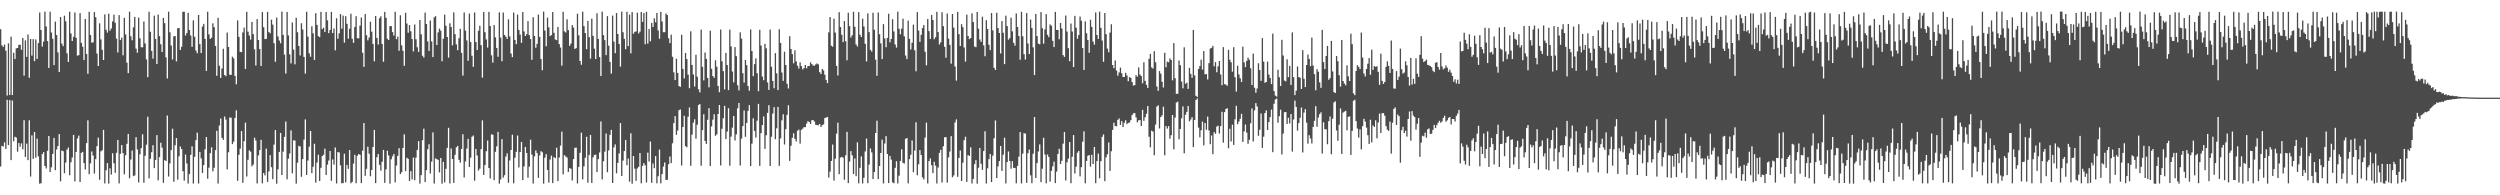 <?xml version="1.0" encoding="UTF-8"?>
<svg xmlns="http://www.w3.org/2000/svg" width="1920" height="150">
  <path d="M0 22.447h1v105.469H0zM1 34.839h1v77.179H1zM2 35.985h1v76.528H2zM3 34.200h1v75.126H3zM4 38.975h1v75.404H4zM5 73.366h1v3.259H5zM6 33.271h1v78.129H6zM7 72.923h1v3.936H7zM8 28.115h1v94.849H8zM9 73.032h1v4.169H9zM10 40.484h1v68.080H10zM11 45.367h1v59.713H11zM12 37.135h1v68.549H12zM13 36.845h1v79.653H13zM14 34.442h1v75.455H14zM15 34.371h1v78.345H15zM16 38.255h1v71.858H16zM17 29.172h1v85.467H17zM18 58.102h1v34.193H18zM19 31.046h1v89.410H19zM20 43.683h1v66.623H20zM21 26.521h1v96.440H21zM22 59.721h1v32.689H22zM23 29.947h1v105.640H23zM24 42.725h1v61.221H24zM25 30.051h1v91.954H25zM26 46.996h1v54.449H26zM27 30.291h1v90.793H27zM28 45.252h1v61.186H28zM29 33.101h1v86.972H29zM30 9.637h1v131.399H30zM31 23.043h1v117.645H31zM32 35.743h1v82.602H32zM33 31.953h1v84.897H33zM34 8.946h1v118.549H34zM35 20.327h1v109.038H35zM36 31.589h1v84.241H36zM37 52.168h1v52.262H37zM38 8.999h1v123.134H38zM39 24.975h1v103.544H39zM40 29.819h1v88.402H40zM41 50.010h1v55.872H41zM42 16.590h1v114.124H42zM43 26.934h1v87.869H43zM44 40.233h1v71.901H44zM45 55.272h1v47.674H45zM46 13.106h1v126.134H46zM47 33.498h1v82.105H47zM48 35.442h1v80.685H48zM49 12.008h1v121.006H49zM50 16.327h1v108.482H50zM51 40.954h1v73.957H51zM52 47.551h1v65.758H52zM53 9.022h1v125.607H53zM54 25.709h1v98.912H54zM55 31.468h1v89.537H55zM56 28.279h1v75.329H56zM57 9.597h1v129.709H57zM58 29.024h1v87.671H58zM59 42.769h1v63.583H59zM60 42.326h1v61.806H60zM61 10.105h1v129.671H61zM62 32.859h1v84.521H62zM63 35.846h1v80.804H63zM64 46.113h1v79.121H64zM65 14.598h1v115.534H65zM66 41.424h1v68.527H66zM67 56.704h1v35.735H67zM68 9.082h1v124.720H68zM69 26.835h1v98.657H69zM70 32.653h1v83.664H70zM71 32.540h1v86.916H71zM72 9.256h1v124.007H72zM73 13.192h1v109.006H73zM74 41.130h1v71.101H74zM75 50.687h1v55.017H75zM76 17.899h1v120.152H76zM77 30.249h1v86.024H77zM78 38.238h1v77.121H78zM79 46.076h1v53.656H79zM80 11.045h1v129.863H80zM81 22.835h1v107.920H81zM82 25.053h1v100.207H82zM83 10.569h1v130.412H83zM84 23.548h1v105.713H84zM85 21.858h1v112.232H85zM86 16.430h1v101.301H86zM87 11.236h1v114.144H87zM88 17.444h1v115.334H88zM89 29.681h1v87.671H89zM90 40.290h1v67.207H90zM91 11.612h1v129.232H91zM92 30.750h1v87.326H92zM93 28.907h1v82.497H93zM94 42.518h1v75.111H94zM95 13.688h1v120.180H95zM96 26.422h1v92.805H96zM97 48.107h1v62.337H97zM98 56.157h1v46.709H98zM99 8.942h1v127.961H99zM100 27.852h1v94.663H100zM101 30.933h1v84.675H101zM102 20.929h1v114.352H102zM103 12.960h1v121.780H103zM104 37.348h1v67.957H104zM105 40.524h1v74.290H105zM106 13.539h1v126.611H106zM107 29.397h1v89.090H107zM108 36.301h1v77.474H108zM109 36.338h1v66.785H109zM110 16.484h1v123.868H110zM111 33.366h1v86.244H111zM112 45.601h1v65.486H112zM113 59.246h1v30.387H113zM114 9.007h1v127.966H114zM115 24.349h1v97.554H115zM116 39.085h1v77.795H116zM117 45.060h1v66.464H117zM118 12.034h1v117.113H118zM119 29.902h1v92.909H119zM120 49.221h1v54.583H120zM121 11.166h1v127.325H121zM122 27.745h1v92.925H122zM123 33.992h1v75.624H123zM124 39.994h1v73.420H124zM125 13.726h1v126.647H125zM126 17.766h1v105.244H126zM127 44.069h1v79.553H127zM128 60.270h1v28.452H128zM129 8.960h1v126.614H129zM130 24.788h1v100.684H130zM131 34.995h1v80.253H131zM132 45.681h1v53.122H132zM133 27.889h1v111.723H133zM134 27.712h1v83.928H134zM135 47.130h1v58.923H135zM136 21.704h1v116.290H136zM137 21.448h1v98.637H137zM138 38.328h1v74.175H138zM139 35.912h1v78.567H139zM140 9.034h1v122.429H140zM141 9.042h1v129.675H141zM142 27.260h1v91.407H142zM143 25.295h1v100.227H143zM144 9.825h1v131.138H144zM145 23.021h1v110.731H145zM146 27.278h1v91.681H146zM147 35.937h1v76.444H147zM148 15.641h1v125.288H148zM149 28.203h1v92.257H149zM150 38.817h1v68.812H150zM151 40.875h1v61.019H151zM152 11.537h1v129.395H152zM153 33.891h1v82.812H153zM154 40.772h1v80.808H154zM155 20.394h1v112.435H155zM156 18.311h1v108.437H156zM157 29.910h1v84.751H157zM158 54.456h1v50.758H158zM159 8.998h1v128.279H159zM160 26.424h1v102.342H160zM161 29.897h1v87.693H161zM162 28.989h1v84.163H162zM163 17.906h1v113.746H163zM164 20.871h1v107.931H164zM165 35.254h1v80.028H165zM166 58.236h1v42.230H166zM167 13.686h1v127.248H167zM168 50.524h1v45.908H168zM169 59.853h1v31.187H169zM170 52.648h1v53.236H170zM171 37.450h1v69.973H171zM172 57.667h1v31.824H172zM173 58.519h1v33.290H173zM174 24.982h1v105.135H174zM175 36.113h1v80.839H175zM176 57.451h1v32.823H176zM177 57.515h1v32.895H177zM178 43.511h1v67.191H178zM179 44.851h1v63.952H179zM180 58.279h1v32.318H180zM181 64.724h1v19.994H181zM182 15.690h1v123.156H182zM183 28.306h1v90.593H183zM184 39.761h1v74.348H184zM185 40.084h1v60.596H185zM186 24.936h1v115.455H186zM187 21.184h1v87.256H187zM188 52.959h1v41.245H188zM189 9.042h1v126.497H189zM190 24.346h1v98.360H190zM191 27.306h1v88.218H191zM192 30.421h1v86.059H192zM193 16.795h1v110.889H193zM194 26.210h1v100.151H194zM195 37.900h1v67.879H195zM196 50.344h1v57.607H196zM197 14.636h1v126.271H197zM198 30.796h1v88.546H198zM199 37.676h1v77.608H199zM200 50.693h1v56.727H200zM201 9.183h1v131.618H201zM202 20.849h1v112.021H202zM203 30.022h1v104.662H203zM204 29.835h1v84.361H204zM205 9.131h1v130.520H205zM206 24.612h1v107.051H206zM207 25.613h1v93.546H207zM208 15.122h1v113.285H208zM209 18.936h1v118.709H209zM210 33.225h1v77.846H210zM211 47.408h1v52.494H211zM212 13.449h1v127.604H212zM213 27.998h1v102.108H213zM214 31.141h1v85.547H214zM215 33.215h1v68.874H215zM216 8.905h1v125.525H216zM217 26.799h1v89.625H217zM218 41.931h1v63.179H218zM219 56.448h1v36.901H219zM220 9.149h1v128.599H220zM221 27.254h1v94.551H221zM222 41.737h1v76.182H222zM223 48.687h1v51.455H223zM224 17.239h1v115.889H224zM225 38.113h1v69.677H225zM226 49.426h1v58.522H226zM227 13.633h1v127.400H227zM228 24.792h1v100.169H228zM229 35.341h1v76.635H229zM230 42.604h1v69.920H230zM231 17.893h1v117.876H231zM232 22.699h1v99.526H232zM233 43.680h1v63.556H233zM234 56.515h1v35.167H234zM235 9.012h1v125.344H235zM236 28.141h1v95.140H236zM237 40.966h1v71.655H237zM238 43.571h1v57.028H238zM239 20.155h1v112.845H239zM240 25.585h1v102.498H240zM241 46.005h1v64.386H241zM242 10.119h1v130.129H242zM243 19.165h1v105.650H243zM244 27.868h1v90.974H244zM245 28.486h1v110.542H245zM246 9.112h1v119.760H246zM247 22.324h1v97.548H247zM248 21.265h1v97.619H248zM249 24.540h1v89.616H249zM250 9.221h1v125.118H250zM251 15.616h1v110.841H251zM252 25.430h1v97.844H252zM253 22.965h1v93.025H253zM254 9.092h1v129.750H254zM255 25.399h1v97.082H255zM256 21.875h1v104.524H256zM257 38.635h1v74.639H257zM258 14.025h1v126.868H258zM259 29.673h1v87.104H259zM260 25.592h1v91.487H260zM261 10.786h1v116.131H261zM262 22.008h1v118.753H262zM263 12.001h1v128.636H263zM264 32.726h1v85.363H264zM265 12.461h1v127.628H265zM266 18.291h1v108.435H266zM267 29.723h1v99.936H267zM268 22.066h1v93.179H268zM269 10.566h1v130.166H269zM270 29.800h1v109.885H270zM271 32.923h1v92.714H271zM272 20.666h1v98.236H272zM273 12.453h1v128.306H273zM274 29.378h1v90.268H274zM275 29.451h1v88.843H275zM276 19.642h1v99.254H276zM277 13.485h1v127.158H277zM278 40.491h1v75.212H278zM279 51.290h1v43.231H279zM280 10.822h1v124.181H280zM281 27.015h1v102.682H281zM282 30.950h1v81.747H282zM283 28.850h1v89.231H283zM284 16.701h1v118.692H284zM285 24.316h1v106.235H285zM286 33.742h1v79.135H286zM287 47.033h1v52.759H287zM288 12.282h1v128.339H288zM289 29.120h1v91.602H289zM290 34.179h1v84.143H290zM291 14.001h1v112.615H291zM292 12.525h1v118.522H292zM293 33.798h1v90.484H293zM294 47.410h1v67.723H294zM295 9.135h1v131.320H295zM296 13.673h1v116.441H296zM297 29.752h1v86.061H297zM298 30.787h1v88.591H298zM299 20.020h1v120.962H299zM300 20.053h1v102.283H300zM301 24.670h1v95.363H301zM302 27.345h1v90.922H302zM303 9.034h1v131.026H303zM304 30.092h1v97.044H304zM305 28.171h1v91.523H305zM306 38.947h1v74.881H306zM307 11.701h1v121.988H307zM308 34.882h1v97.354H308zM309 39.026h1v74.584H309zM310 50.538h1v52.635H310zM311 9.767h1v121.649H311zM312 18.068h1v103.119H312zM313 25.138h1v96.871H313zM314 19.245h1v119.780H314zM315 24.040h1v107.437H315zM316 29.979h1v107.812H316zM317 39.461h1v81.581H317zM318 18.774h1v119.605H318zM319 30.173h1v90.874H319zM320 36.323h1v78.805H320zM321 39.838h1v68.538H321zM322 15.384h1v125.606H322zM323 26.392h1v108.125H323zM324 42.788h1v64.895H324zM325 44.163h1v54.635H325zM326 9.693h1v130.111H326zM327 18.472h1v112.196H327zM328 31.792h1v82.822H328zM329 39.102h1v71.687H329zM330 15.749h1v117.495H330zM331 31.786h1v92.374H331zM332 43.829h1v57.859H332zM333 13.325h1v127.616H333zM334 12.386h1v109.318H334zM335 34.540h1v87.684H335zM336 24.857h1v97.918H336zM337 21.980h1v110.486H337zM338 23.576h1v97.771H338zM339 47.045h1v93.994H339zM340 29.761h1v94.534H340zM341 11.222h1v128.840H341zM342 19.806h1v109.842H342zM343 28.438h1v85.114H343zM344 44.230h1v53.901H344zM345 17.875h1v123.012H345zM346 20.736h1v93.323H346zM347 34.824h1v87.275H347zM348 9.495h1v130.937H348zM349 26.289h1v92.609H349zM350 34.105h1v79.023H350zM351 38.577h1v73.502H351zM352 29.377h1v93.348H352zM353 22.129h1v102.830H353zM354 40.589h1v73.767H354zM355 58.081h1v44.979H355zM356 9.574h1v126.698H356zM357 23.519h1v100.486H357zM358 31.022h1v83.080H358zM359 46.696h1v59.965H359zM360 10.439h1v117.838H360zM361 32.320h1v88.788H361zM362 42.800h1v62.215H362zM363 51.310h1v52.788H363zM364 9.576h1v129.155H364zM365 32.294h1v82.076H365zM366 38.399h1v81.044H366zM367 23.584h1v107.463H367zM368 19.785h1v109.688H368zM369 34.661h1v79.918H369zM370 59.589h1v32.895H370zM371 9.160h1v125.214H371zM372 24.708h1v102.063H372zM373 30.324h1v85.780H373zM374 36.520h1v71.415H374zM375 9.103h1v119.992H375zM376 19.967h1v117.098H376zM377 42.504h1v60.679H377zM378 48.080h1v55.400H378zM379 19.238h1v119.098H379zM380 28.697h1v87.868H380zM381 36.790h1v75.644H381zM382 43.627h1v57.623H382zM383 9.505h1v131.568H383zM384 28.884h1v108.947H384zM385 47.054h1v59.789H385zM386 9.638h1v126.796H386zM387 26.810h1v107.765H387zM388 28.174h1v92.042H388zM389 29.840h1v87.897H389zM390 14.772h1v125.573H390zM391 27.968h1v95.259H391zM392 41.090h1v74.130H392zM393 43.872h1v59.590H393zM394 9.619h1v131.173H394zM395 30.681h1v90.446H395zM396 33.931h1v82.652H396zM397 11.161h1v92.949H397zM398 23.001h1v105.592H398zM399 26.556h1v90.184H399zM400 32.929h1v76.121H400zM401 9.276h1v129.007H401zM402 24.172h1v103.620H402zM403 27.633h1v85.215H403zM404 26.241h1v91.268H404zM405 16.208h1v120.294H405zM406 26.974h1v100.980H406zM407 30.019h1v77.236H407zM408 45.922h1v72.828H408zM409 13.244h1v127.698H409zM410 27.649h1v92.447H410zM411 36.680h1v78.846H411zM412 33.683h1v83.884H412zM413 11.234h1v125.354H413zM414 28.319h1v91.010H414zM415 45.302h1v70.746H415zM416 53.909h1v63.046H416zM417 8.922h1v132.077H417zM418 23.451h1v97.641H418zM419 35.556h1v82.802H419zM420 13.495h1v117.023H420zM421 20.966h1v119.277H421zM422 27.774h1v94.765H422zM423 26.944h1v92.600H423zM424 9.250h1v131.419H424zM425 25.199h1v95.498H425zM426 30.293h1v91.185H426zM427 30.807h1v82.669H427zM428 20.704h1v118.422H428zM429 33.839h1v87.169H429zM430 36.486h1v75.317H430zM431 50.422h1v50.688H431zM432 9.005h1v124.882H432zM433 24.078h1v95.126H433zM434 24.926h1v95.235H434zM435 14.803h1v106.181H435zM436 23.161h1v108.899H436zM437 35.225h1v93.904H437zM438 33.471h1v96.093H438zM439 19.228h1v119.377H439zM440 21.184h1v100.982H440zM441 37.564h1v75.977H441zM442 36.971h1v76.407H442zM443 10.522h1v130.367H443zM444 27.140h1v101.030H444zM445 46.844h1v70.519H445zM446 49.714h1v52.150H446zM447 8.974h1v128.783H447zM448 20.083h1v107.697H448zM449 25.389h1v95.729H449zM450 37.772h1v67.301H450zM451 16.095h1v124.217H451zM452 28.502h1v90.509H452zM453 44.994h1v58.643H453zM454 14.286h1v126.225H454zM455 27.544h1v93.267H455zM456 37.402h1v81.513H456zM457 45.300h1v73.470H457zM458 10.170h1v122.048H458zM459 29.902h1v92.287H459zM460 43.833h1v73.252H460zM461 58.314h1v34.992H461zM462 8.944h1v128.846H462zM463 26.984h1v96.853H463zM464 30.815h1v85.607H464zM465 42.323h1v60.223H465zM466 12.404h1v119.828H466zM467 35.050h1v80.512H467zM468 47.538h1v55.968H468zM469 56.527h1v43.194H469zM470 11.991h1v128.561H470zM471 31.961h1v81.233H471zM472 40.853h1v70.063H472zM473 10.024h1v123.047H473zM474 26.112h1v99.011H474zM475 33.763h1v84.112H475zM476 51.135h1v43.360H476zM477 8.971h1v126.209H477zM478 24.776h1v98.576H478zM479 29.841h1v86.114H479zM480 37.808h1v69.778H480zM481 9.050h1v117.833H481zM482 35.435h1v86.334H482zM483 11.200h1v128.337H483zM484 40.977h1v61.346H484zM485 9.264h1v131.834H485zM486 25.922h1v93.883H486zM487 24.543h1v105.005H487zM488 24.112h1v114.808H488zM489 9.803h1v119.551H489zM490 25.689h1v102.431H490zM491 24.300h1v93.180H491zM492 9.222h1v131.583H492zM493 16.812h1v110.567H493zM494 10.024h1v115.294H494zM495 33.962h1v93.031H495zM496 9.063h1v131.120H496zM497 33.482h1v83.718H497zM498 22.222h1v101.864H498zM499 31.688h1v77.001H499zM500 17.637h1v122.747H500zM501 20.677h1v104.868H501zM502 14.042h1v115.138H502zM503 17.113h1v102.730H503zM504 9.925h1v130.894H504zM505 23.384h1v111.983H505zM506 29.764h1v85.126H506zM507 9.120h1v131.677H507zM508 16.486h1v117.184H508zM509 24.741h1v103.137H509zM510 24.716h1v100.053H510zM511 10.398h1v127.846H511zM512 11.583h1v126.478H512zM513 29.313h1v96.824H513zM514 33.151h1v87.049H514zM515 26.621h1v98.648H515zM516 43.562h1v66.471H516zM517 55.552h1v38.995H517zM518 61.496h1v27.679H518zM519 45.127h1v58.393H519zM520 56.011h1v44.237H520zM521 66.120h1v18.555H521zM522 66.712h1v17.363H522zM523 26.725h1v100.390H523zM524 52.960h1v44.552H524zM525 60.280h1v28.658H525zM526 40.640h1v71.584H526zM527 45.385h1v67.740H527zM528 57.285h1v32.364H528zM529 67.748h1v14.779H529zM530 24.055h1v103.288H530zM531 49.855h1v53.586H531zM532 57.188h1v37.035H532zM533 66.443h1v25.132H533zM534 42.028h1v64.464H534zM535 58.865h1v36.927H535zM536 68.571h1v11.998H536zM537 70.972h1v8.960H537zM538 22.735h1v104.555H538zM539 51.288h1v48.664H539zM540 61.724h1v26.019H540zM541 40.329h1v67.926H541zM542 45.255h1v65.211H542zM543 59.837h1v32.169H543zM544 67.061h1v16.028H544zM545 23.597h1v103.890H545zM546 52.851h1v44.220H546zM547 58.426h1v33.476H547zM548 59.770h1v27.967H548zM549 46.288h1v58.023H549zM550 51.198h1v51.999H550zM551 66.040h1v21.532H551zM552 70.817h1v9.804H552zM553 22.686h1v104.407H553zM554 47.035h1v51.827H554zM555 54.649h1v36.140H555zM556 68.634h1v12.658H556zM557 40.587h1v66.234H557zM558 49.925h1v51.076H558zM559 69.218h1v13.871H559zM560 22.770h1v104.513H560zM561 35.639h1v69.258H561zM562 54.912h1v43.098H562zM563 63.220h1v25.811H563zM564 36.211h1v71.653H564zM565 43.139h1v60.104H565zM566 65.495h1v17.679H566zM567 69.451h1v9.608H567zM568 24.848h1v102.259H568zM569 29.649h1v76.859H569zM570 56.242h1v40.565H570zM571 63.360h1v21.467H571zM572 46.069h1v59.015H572zM573 50.018h1v44.382H573zM574 66.035h1v19.127H574zM575 69.707h1v11.024H575zM576 22.637h1v104.831H576zM577 39.241h1v71.113H577zM578 58.503h1v32.353H578zM579 49.266h1v51.229H579zM580 44.790h1v60.894H580zM581 56.244h1v36.426H581zM582 70.055h1v9.732H582zM583 22.881h1v104.493H583zM584 34.971h1v67.304H584zM585 58.759h1v37.256H585zM586 61.605h1v27.767H586zM587 33.706h1v80.634H587zM588 37.102h1v66.774H588zM589 63.335h1v23.335H589zM590 69.078h1v11.706H590zM591 22.657h1v104.843H591zM592 51.259h1v53.776H592zM593 62.136h1v25.135H593zM594 67.803h1v14.440H594zM595 40.797h1v66.090H595zM596 56.311h1v42.267H596zM597 69.180h1v12.935H597zM598 22.498h1v104.883H598zM599 32.949h1v73.347H599zM600 55.719h1v36.694H600zM601 62.094h1v25.671H601zM602 39.748h1v71.241H602zM603 49.943h1v49.290H603zM604 64.331h1v23.875H604zM605 67.952h1v12.873H605zM606 27.815h1v95.735H606zM607 37.648h1v74.264H607zM608 41.510h1v64.381H608zM609 48.656h1v53.702H609zM610 38.680h1v67.925H610zM611 47.079h1v61.578H611zM612 50.489h1v49.895H612zM613 52.616h1v46.915H613zM614 47.924h1v62.412H614zM615 50.780h1v48.980H615zM616 53.311h1v45.468H616zM617 52.337h1v45.367H617zM618 49.916h1v47.733H618zM619 52.455h1v42.451H619zM620 50.724h1v42.303H620zM621 50.707h1v43.008H621zM622 47.849h1v47.335H622zM623 49.274h1v43.068H623zM624 50.289h1v41.926H624zM625 50.494h1v42.827H625zM626 49.447h1v46.422H626zM627 48.672h1v47.379H627zM628 49.448h1v46.783H628zM629 55.418h1v39.766H629zM630 56.853h1v40.651H630zM631 52.968h1v43.160H631zM632 54.044h1v41.511H632zM633 57.404h1v33.253H633zM634 61.375h1v28.878H634zM635 63.815h1v25.995H635zM636 24.858h1v111.530H636zM637 13.115h1v118.690H637zM638 35.104h1v88.479H638zM639 35.869h1v75.132H639zM640 14.299h1v124.390H640zM641 25.013h1v96.834H641zM642 50.586h1v52.062H642zM643 57.954h1v36.319H643zM644 9.376h1v124.410H644zM645 20.795h1v100.193H645zM646 26.713h1v93.775H646zM647 32.368h1v88.671H647zM648 16.194h1v121.840H648zM649 31.688h1v87.531H649zM650 46.297h1v54.976H650zM651 9.850h1v130.777H651zM652 20.058h1v104.049H652zM653 28.797h1v87.294H653zM654 27.093h1v92.254H654zM655 9.082h1v124.594H655zM656 20.528h1v101.150H656zM657 34.143h1v101.144H657zM658 35.701h1v73.629H658zM659 9.321h1v131.489H659zM660 26.652h1v102.268H660zM661 28.401h1v91.735H661zM662 14.275h1v126.641H662zM663 20.313h1v116.241H663zM664 33.657h1v82.689H664zM665 47.187h1v59.202H665zM666 10.312h1v130.372H666zM667 24.670h1v101.732H667zM668 38.283h1v75.750H668zM669 39.617h1v77.403H669zM670 9.780h1v127.765H670zM671 22.822h1v109.345H671zM672 45.816h1v56.308H672zM673 58.230h1v34.443H673zM674 9.588h1v127.932H674zM675 26.288h1v101.218H675zM676 33.347h1v84.138H676zM677 45.362h1v61.915H677zM678 18.539h1v122.374H678zM679 29.482h1v80.720H679zM680 36.228h1v68.304H680zM681 29.114h1v89.169H681zM682 10.536h1v130.074H682zM683 32.506h1v87.251H683zM684 29.894h1v92.665H684zM685 14.768h1v125.289H685zM686 24.147h1v116.602H686zM687 34.161h1v94.713H687zM688 36.554h1v87.311H688zM689 8.919h1v131.981H689zM690 22.119h1v112.807H690zM691 26.293h1v97.307H691zM692 21.989h1v92.719H692zM693 14.363h1v110.727H693zM694 27.922h1v97.609H694zM695 42.670h1v63.942H695zM696 45.417h1v60.574H696zM697 15.825h1v124.964H697zM698 29.836h1v92.354H698zM699 38.010h1v80.812H699zM700 32.838h1v75.034H700zM701 18.926h1v113.324H701zM702 38.579h1v77.036H702zM703 54.742h1v39.162H703zM704 9.332h1v125.260H704zM705 23.439h1v102.773H705zM706 32.142h1v83.134H706zM707 26.730h1v92.293H707zM708 21.555h1v114.666H708zM709 19.242h1v118.575H709zM710 39.748h1v65.905H710zM711 50.166h1v44.060H711zM712 14.599h1v126.302H712zM713 23.921h1v99.853H713zM714 29.889h1v91.749H714zM715 11.477h1v115.470H715zM716 15.368h1v117.596H716zM717 30.101h1v94.156H717zM718 28.586h1v98.618H718zM719 9.064h1v131.856H719zM720 24.650h1v104.017H720zM721 34.159h1v83.237H721zM722 32.505h1v82.567H722zM723 9.401h1v130.777H723zM724 20.102h1v92.225H724zM725 35.923h1v69.525H725zM726 44.358h1v60.886H726zM727 10.417h1v129.871H727zM728 29.653h1v91.248H728zM729 34.442h1v81.930H729zM730 48.893h1v55.681H730zM731 10.728h1v125.484H731zM732 21.194h1v113.493H732zM733 51.061h1v43.013H733zM734 61.918h1v29.757H734zM735 9.121h1v126.735H735zM736 26.252h1v95.049H736zM737 35.333h1v80.268H737zM738 18.563h1v120.446H738zM739 20.909h1v104.078H739zM740 36.432h1v71.194H740zM741 47.317h1v57.715H741zM742 11.218h1v128.463H742zM743 27.646h1v91.453H743zM744 30.044h1v89.775H744zM745 29.252h1v83.903H745zM746 10.257h1v130.634H746zM747 16.949h1v120.467H747zM748 35.752h1v90.337H748zM749 36.259h1v86.755H749zM750 9.158h1v131.892H750zM751 22.005h1v106.805H751zM752 30.326h1v83.398H752zM753 32.090h1v93.646H753zM754 12.782h1v117.659H754zM755 34.833h1v81.175H755zM756 43.199h1v57.626H756zM757 15.519h1v125.458H757zM758 22.258h1v107.000H758zM759 34.372h1v87.904H759zM760 38.497h1v79.737H760zM761 10.012h1v129.832H761zM762 23.305h1v96.271H762zM763 52.057h1v54.115H763zM764 53.780h1v38.725H764zM765 9.766h1v127.008H765zM766 21.573h1v106.197H766zM767 25.337h1v98.350H767zM768 41.058h1v71.047H768zM769 16.189h1v115.069H769zM770 25.130h1v93.697H770zM771 49.276h1v56.515H771zM772 12.046h1v128.852H772zM773 20.032h1v104.414H773zM774 30.477h1v85.853H774zM775 29.261h1v94.374H775zM776 13.588h1v116.024H776zM777 24.071h1v99.707H777zM778 32.819h1v96.122H778zM779 35.086h1v93.900H779zM780 10.326h1v130.459H780zM781 20.753h1v106.641H781zM782 27.694h1v92.603H782zM783 45.868h1v55.543H783zM784 9.059h1v131.828H784zM785 27.832h1v90.128H785zM786 41.622h1v60.648H786zM787 45.705h1v56.944H787zM788 10.047h1v130.352H788zM789 33.369h1v84.355H789zM790 41.534h1v73.298H790zM791 14.984h1v119.677H791zM792 21.403h1v119.341H792zM793 36.329h1v81.726H793zM794 57.647h1v32.250H794zM795 10.693h1v125.986H795zM796 27.751h1v97.560H796zM797 33.557h1v82.777H797zM798 33.978h1v76.897H798zM799 9.261h1v130.636H799zM800 21.632h1v107.947H800zM801 33.525h1v72.284H801zM802 22.574h1v96.122H802zM803 10.850h1v129.929H803zM804 26.728h1v91.938H804zM805 28.520h1v91.998H805zM806 18.798h1v120.747H806zM807 19.760h1v111.441H807zM808 31.315h1v96.504H808zM809 36.133h1v88.087H809zM810 9.111h1v131.460H810zM811 22.923h1v108.889H811zM812 23.011h1v95.236H812zM813 30.147h1v84.109H813zM814 17.606h1v108.359H814zM815 21.859h1v101.657H815zM816 42.334h1v67.978H816zM817 43.693h1v57.740H817zM818 11.911h1v126.724H818zM819 24.202h1v100.431H819zM820 36.999h1v84.833H820zM821 46.991h1v62.048H821zM822 18.056h1v122.679H822zM823 24.219h1v96.171H823zM824 51.483h1v52.251H824zM825 12.165h1v121.103H825zM826 21.228h1v106.754H826zM827 29.747h1v87.524H827zM828 26.922h1v88.998H828zM829 12.679h1v122.720H829zM830 15.920h1v112.472H830zM831 36.918h1v71.918H831zM832 53.728h1v47.137H832zM833 16.437h1v124.371H833zM834 25.560h1v98.046H834zM835 30.721h1v88.941H835zM836 40.575h1v78.463H836zM837 15.142h1v112.842H837zM838 20.691h1v98.260H838zM839 31.873h1v94.076H839zM840 34.252h1v78.639H840zM841 9.533h1v131.159H841zM842 26.890h1v96.809H842zM843 29.876h1v88.096H843zM844 8.952h1v127.953H844zM845 21.337h1v102.440H845zM846 31.131h1v73.951H846zM847 47.451h1v55.832H847zM848 9.988h1v129.145H848zM849 26.249h1v94.604H849zM850 37.331h1v81.155H850zM851 40.159h1v69.253H851zM852 25.032h1v106.231H852zM853 18.612h1v97.573H853zM854 49.943h1v49.855H854zM855 52.341h1v41.909H855zM856 46.421h1v50.414H856zM857 54.162h1v42.869H857zM858 58.108h1v33.931H858zM859 55.618h1v35.351H859zM860 51.930h1v44.019H860zM861 56.209h1v36.802H861zM862 59.126h1v38.481H862zM863 59.108h1v35.216H863zM864 55.925h1v36.449H864zM865 57.939h1v37.398H865zM866 62.343h1v32.063H866zM867 59.203h1v34.918H867zM868 59.846h1v32.418H868zM869 63.012h1v25.357H869zM870 65.750h1v21.311H870zM871 65.310h1v21.510H871zM872 57.754h1v32.352H872zM873 58.938h1v35.034H873zM874 51.783h1v40.667H874zM875 57.262h1v34.908H875zM876 58.422h1v38.358H876zM877 63.943h1v20.456H877zM878 47.797h1v45.026H878zM879 62.099h1v27.947H879zM880 65.122h1v22.205H880zM881 67.542h1v13.936H881zM882 45.150h1v59.875H882zM883 41.378h1v71.700H883zM884 51.784h1v48.579H884zM885 52.693h1v48.402H885zM886 39.333h1v79.930H886zM887 47.744h1v47.953H887zM888 66.472h1v15.377H888zM889 69.735h1v11.183H889zM890 54.565h1v44.092H890zM891 56.554h1v33.361H891zM892 62.880h1v25.708H892zM893 67.168h1v14.790H893zM894 40.564h1v78.732H894zM895 51.637h1v45.204H895zM896 47.294h1v51.485H896zM897 47.826h1v49.067H897zM898 44.903h1v61.649H898zM899 46.080h1v57.767H899zM900 61.676h1v26.660H900zM901 33.090h1v81.666H901zM902 60.070h1v30.262H902zM903 72.102h1v6.633H903zM904 71.967h1v6.136H904zM905 46.442h1v60.584H905zM906 50.022h1v49.000H906zM907 62.605h1v28.265H907zM908 67.853h1v13.881H908zM909 36.369h1v81.415H909zM910 64.311h1v23.824H910zM911 63.465h1v22.443H911zM912 68.244h1v13.150H912zM913 52.076h1v41.089H913zM914 56.735h1v35.048H914zM915 59.685h1v30.335H915zM916 23.008h1v90.010H916zM917 57.881h1v34.294H917zM918 73.556h1v3.269H918zM919 74.382h1v1.257H919zM920 52.934h1v45.061H920zM921 50.768h1v54.699H921zM922 45.827h1v54.215H922zM923 53.474h1v39.922H923zM924 39.201h1v72.446H924zM925 57.093h1v37.390H925zM926 56.883h1v42.792H926zM927 61.026h1v28.535H927zM928 48.499h1v51.757H928zM929 37.251h1v73.504H929zM930 36.777h1v67.256H930zM931 35.275h1v83.154H931zM932 50.960h1v50.528H932zM933 47.740h1v55.026H933zM934 55.497h1v41.738H934zM935 50.951h1v45.579H935zM936 46.869h1v55.661H936zM937 57.257h1v39.589H937zM938 65.358h1v20.522H938zM939 36.179h1v73.411H939zM940 64.619h1v21.481H940zM941 64.989h1v18.703H941zM942 65.914h1v17.256H942zM943 38.260h1v75.599H943zM944 45.861h1v53.016H944zM945 47.813h1v60.809H945zM946 55.040h1v40.703H946zM947 36.253h1v75.040H947zM948 59.271h1v32.377H948zM949 70.367h1v10.911H949zM950 50.489h1v44.914H950zM951 57.189h1v36.186H951zM952 60.092h1v31.157H952zM953 62.969h1v24.484H953zM954 35.810h1v73.209H954zM955 47.903h1v53.036H955zM956 51.565h1v44.079H956zM957 46.783h1v55.067H957zM958 44.232h1v66.190H958zM959 45.880h1v61.493H959zM960 52.408h1v42.317H960zM961 65.274h1v18.051H961zM962 41.154h1v67.531H962zM963 67.379h1v17.346H963zM964 71.196h1v8.035H964zM965 67.916h1v13.865H965zM966 48.610h1v55.667H966zM967 53.822h1v45.832H967zM968 62.110h1v25.091H968zM969 29.290h1v84.330H969zM970 47.286h1v57.654H970zM971 63.538h1v23.289H971zM972 62.941h1v21.863H972zM973 47.293h1v52.524H973zM974 57.277h1v36.474H974zM975 59.892h1v29.996H975zM976 64.575h1v19.621H976zM977 25.801h1v91.113H977zM978 69.979h1v9.676H978zM979 73.401h1v2.995H979zM980 74.196h1v1.494H980zM981 53.558h1v40.721H981zM982 59.358h1v29.876H982zM983 66.057h1v18.149H983zM984 30.554h1v88.077H984zM985 42.665h1v59.916H985zM986 61.874h1v24.355H986zM987 62.461h1v23.569H987zM988 45.514h1v49.649H988zM989 59.220h1v31.270H989zM990 50.588h1v44.249H990zM991 65.217h1v22.403H991zM992 24.890h1v91.523H992zM993 59.242h1v32.499H993zM994 73.047h1v4.211H994zM995 69.649h1v12.490H995zM996 51.074h1v49.300H996zM997 59.149h1v35.387H997zM998 59.758h1v30.641H998zM999 68.282h1v14.320H999zM1000 38.517h1v78.571H1000zM1001 60.488h1v25.967H1001zM1002 66.872h1v16.964H1002zM1003 49.902h1v44.383H1003zM1004 41.857h1v68.483H1004zM1005 45.273h1v58.617H1005zM1006 50.844h1v55.554H1006zM1007 28.872h1v81.300H1007zM1008 50.324h1v47.184H1008zM1009 56.984h1v35.819H1009zM1010 69.328h1v12.232H1010zM1011 53.133h1v44.197H1011zM1012 55.074h1v35.201H1012zM1013 63.245h1v24.433H1013zM1014 67.432h1v18.817H1014zM1015 22.952h1v94.958H1015zM1016 47.695h1v46.223H1016zM1017 53.064h1v46.141H1017zM1018 42.955h1v56.420H1018zM1019 35.301h1v75.499H1019zM1020 61.274h1v31.762H1020zM1021 60.003h1v29.489H1021zM1022 31.392h1v87.092H1022zM1023 54.897h1v36.291H1023zM1024 70.717h1v7.997H1024zM1025 71.497h1v6.325H1025zM1026 43.065h1v57.141H1026zM1027 46.994h1v61.138H1027zM1028 57.742h1v38.062H1028zM1029 66.503h1v16.752H1029zM1030 30.672h1v87.547H1030zM1031 62.183h1v24.229H1031zM1032 64.212h1v21.497H1032zM1033 65.555h1v19.545H1033zM1034 50.189h1v49.869H1034zM1035 58.604h1v31.138H1035zM1036 62.184h1v27.175H1036zM1037 25.836h1v93.174H1037zM1038 33.936h1v66.567H1038zM1039 71.672h1v5.701H1039zM1040 73.135h1v3.460H1040zM1041 54.496h1v38.558H1041zM1042 50.075h1v48.645H1042zM1043 51.337h1v54.352H1043zM1044 53.093h1v46.251H1044zM1045 24.974h1v89.745H1045zM1046 44.185h1v52.743H1046zM1047 56.424h1v34.817H1047zM1048 58.665h1v34.687H1048zM1049 52.932h1v45.088H1049zM1050 48.959h1v54.869H1050zM1051 44.580h1v65.942H1051zM1052 57.396h1v34.568H1052zM1053 38.123h1v71.233H1053zM1054 53.645h1v42.694H1054zM1055 50.758h1v46.789H1055zM1056 51.288h1v41.135H1056zM1057 50.895h1v55.332H1057zM1058 55.209h1v38.822H1058zM1059 65.122h1v22.116H1059zM1060 41.226h1v60.936H1060zM1061 62.095h1v24.882H1061zM1062 64.461h1v22.383H1062zM1063 62.960h1v25.875H1063zM1064 51.312h1v45.535H1064zM1065 47.162h1v52.457H1065zM1066 50.637h1v49.885H1066zM1067 56.038h1v37.364H1067zM1068 31.147h1v86.815H1068zM1069 52.890h1v41.373H1069zM1070 67.876h1v15.788H1070zM1071 68.154h1v14.321H1071zM1072 54.587h1v41.339H1072zM1073 61.322h1v26.628H1073zM1074 58.808h1v30.420H1074zM1075 37.347h1v87.626H1075zM1076 53.149h1v46.826H1076zM1077 56.501h1v40.877H1077zM1078 55.722h1v46.453H1078zM1079 47.124h1v53.303H1079zM1080 50.173h1v54.716H1080zM1081 59.086h1v32.303H1081zM1082 65.767h1v19.899H1082zM1083 44.471h1v63.541H1083zM1084 64.965h1v20.370H1084zM1085 60.542h1v28.253H1085zM1086 64.399h1v25.514H1086zM1087 44.813h1v54.761H1087zM1088 56.552h1v38.468H1088zM1089 59.095h1v31.574H1089zM1090 42.117h1v78.339H1090zM1091 27.792h1v81.798H1091zM1092 45.080h1v59.142H1092zM1093 47.647h1v57.101H1093zM1094 46.831h1v55.034H1094zM1095 45.756h1v60.026H1095zM1096 49.807h1v49.516H1096zM1097 50.159h1v48.431H1097zM1098 50.763h1v52.145H1098zM1099 51.609h1v51.040H1099zM1100 54.308h1v45.501H1100zM1101 55.400h1v40.475H1101zM1102 48.156h1v50.221H1102zM1103 47.724h1v48.365H1103zM1104 51.409h1v42.912H1104zM1105 53.525h1v39.273H1105zM1106 40.722h1v53.558H1106zM1107 51.011h1v42.277H1107zM1108 53.244h1v37.303H1108zM1109 52.447h1v36.420H1109zM1110 50.292h1v43.215H1110zM1111 51.988h1v40.417H1111zM1112 55.148h1v35.321H1112zM1113 53.554h1v36.280H1113zM1114 55.866h1v39.710H1114zM1115 58.382h1v33.004H1115zM1116 62.800h1v28.651H1116zM1117 60.912h1v32.429H1117zM1118 64.125h1v24.875H1118zM1119 61.169h1v26.035H1119zM1120 64.483h1v19.930H1120zM1121 31.841h1v93.619H1121zM1122 39.487h1v70.627H1122zM1123 39.130h1v73.587H1123zM1124 25.153h1v98.303H1124zM1125 30.632h1v95.769H1125zM1126 33.524h1v77.650H1126zM1127 37.780h1v75.442H1127zM1128 26.326h1v101.021H1128zM1129 35.991h1v79.905H1129zM1130 43.578h1v64.269H1130zM1131 42.073h1v64.160H1131zM1132 27.422h1v88.803H1132zM1133 33.658h1v75.378H1133zM1134 44.053h1v58.615H1134zM1135 49.800h1v46.829H1135zM1136 27.035h1v100.706H1136zM1137 36.076h1v76.518H1137zM1138 37.844h1v80.428H1138zM1139 40.947h1v61.628H1139zM1140 21.291h1v100.242H1140zM1141 32.722h1v81.707H1141zM1142 48.455h1v52.508H1142zM1143 21.581h1v106.625H1143zM1144 40.420h1v72.562H1144zM1145 39.794h1v66.109H1145zM1146 41.720h1v68.951H1146zM1147 28.004h1v98.307H1147zM1148 36.740h1v78.531H1148zM1149 51.173h1v51.841H1149zM1150 55.799h1v39.939H1150zM1151 21.116h1v107.079H1151zM1152 37.397h1v73.253H1152zM1153 38.216h1v72.229H1153zM1154 47.202h1v53.094H1154zM1155 20.690h1v99.250H1155zM1156 39.515h1v70.174H1156zM1157 45.462h1v59.746H1157zM1158 41.716h1v62.854H1158zM1159 27.130h1v101.860H1159zM1160 38.862h1v68.481H1160zM1161 45.382h1v61.637H1161zM1162 24.727h1v101.609H1162zM1163 29.738h1v90.934H1163zM1164 30.495h1v82.438H1164zM1165 34.669h1v73.488H1165zM1166 26.239h1v103.556H1166zM1167 36.530h1v76.865H1167zM1168 34.691h1v77.661H1168zM1169 46.241h1v60.360H1169zM1170 19.911h1v100.974H1170zM1171 41.020h1v75.923H1171zM1172 43.395h1v54.789H1172zM1173 53.942h1v42.066H1173zM1174 19.956h1v109.063H1174zM1175 30.873h1v80.179H1175zM1176 34.892h1v78.310H1176zM1177 22.703h1v88.930H1177zM1178 19.625h1v105.676H1178zM1179 44.523h1v63.957H1179zM1180 49.385h1v49.773H1180zM1181 21.929h1v108.340H1181zM1182 35.278h1v77.570H1182zM1183 39.083h1v72.991H1183zM1184 41.440h1v66.439H1184zM1185 19.553h1v100.575H1185zM1186 31.210h1v86.575H1186zM1187 33.099h1v97.008H1187zM1188 42.836h1v63.419H1188zM1189 21.301h1v109.513H1189zM1190 34.504h1v79.474H1190zM1191 42.881h1v64.585H1191zM1192 54.989h1v44.998H1192zM1193 20.022h1v103.822H1193zM1194 42.646h1v71.501H1194zM1195 53.954h1v44.004H1195zM1196 20.699h1v109.321H1196zM1197 27.297h1v89.642H1197zM1198 34.382h1v77.489H1198zM1199 22.491h1v89.046H1199zM1200 18.639h1v102.270H1200zM1201 25.404h1v85.963H1201zM1202 35.970h1v68.747H1202zM1203 58.699h1v34.147H1203zM1204 18.437h1v113.030H1204zM1205 37.657h1v74.755H1205zM1206 40.064h1v66.242H1206zM1207 52.308h1v44.164H1207zM1208 20.397h1v107.018H1208zM1209 43.341h1v75.601H1209zM1210 54.374h1v46.376H1210zM1211 39.437h1v92.844H1211zM1212 18.614h1v110.249H1212zM1213 35.571h1v74.567H1213zM1214 40.254h1v73.045H1214zM1215 26.056h1v100.636H1215zM1216 38.274h1v80.433H1216zM1217 34.565h1v67.466H1217zM1218 54.068h1v42.949H1218zM1219 25.607h1v106.902H1219zM1220 37.140h1v76.402H1220zM1221 40.598h1v67.794H1221zM1222 46.610h1v53.441H1222zM1223 27.719h1v96.983H1223zM1224 37.403h1v83.511H1224zM1225 52.343h1v57.211H1225zM1226 58.539h1v33.078H1226zM1227 23.202h1v109.211H1227zM1228 35.393h1v78.142H1228zM1229 36.791h1v73.931H1229zM1230 18.775h1v87.795H1230zM1231 16.597h1v96.722H1231zM1232 39.059h1v76.037H1232zM1233 48.356h1v53.325H1233zM1234 17.077h1v116.099H1234zM1235 36.549h1v82.742H1235zM1236 40.529h1v73.870H1236zM1237 41.707h1v63.306H1237zM1238 23.063h1v104.173H1238zM1239 40.965h1v73.723H1239zM1240 50.079h1v46.926H1240zM1241 55.624h1v35.888H1241zM1242 17.133h1v116.465H1242zM1243 33.106h1v80.723H1243zM1244 36.785h1v79.362H1244zM1245 45.519h1v59.218H1245zM1246 17.688h1v99.278H1246zM1247 21.097h1v90.496H1247zM1248 36.879h1v85.255H1248zM1249 29.602h1v104.529H1249zM1250 28.622h1v97.992H1250zM1251 33.235h1v84.492H1251zM1252 40.346h1v73.674H1252zM1253 17.866h1v97.164H1253zM1254 31.566h1v87.370H1254zM1255 44.944h1v65.442H1255zM1256 39.787h1v61.163H1256zM1257 15.657h1v118.778H1257zM1258 30.496h1v87.609H1258zM1259 18.021h1v100.851H1259zM1260 40.888h1v66.495H1260zM1261 15.125h1v110.195H1261zM1262 33.687h1v81.982H1262zM1263 46.306h1v57.269H1263zM1264 22.771h1v112.360H1264zM1265 15.304h1v109.387H1265zM1266 37.188h1v74.375H1266zM1267 38.380h1v67.189H1267zM1268 16.626h1v108.224H1268zM1269 30.343h1v91.945H1269zM1270 46.365h1v61.747H1270zM1271 57.680h1v34.668H1271zM1272 17.018h1v118.606H1272zM1273 30.181h1v87.148H1273zM1274 29.599h1v85.844H1274zM1275 39.146h1v70.561H1275zM1276 23.549h1v104.218H1276zM1277 37.098h1v83.577H1277zM1278 51.678h1v65.254H1278zM1279 53.114h1v37.996H1279zM1280 16.185h1v120.011H1280zM1281 24.204h1v94.978H1281zM1282 29.563h1v89.938H1282zM1283 25.980h1v110.569H1283zM1284 18.459h1v101.318H1284zM1285 28.929h1v99.023H1285zM1286 34.911h1v83.368H1286zM1287 21.939h1v114.112H1287zM1288 30.384h1v87.407H1288zM1289 31.487h1v93.856H1289zM1290 27.823h1v85.697H1290zM1291 13.088h1v119.609H1291zM1292 28.866h1v92.596H1292zM1293 27.226h1v92.776H1293zM1294 47.827h1v54.660H1294zM1295 13.002h1v123.590H1295zM1296 27.544h1v90.371H1296zM1297 35.006h1v85.185H1297zM1298 37.481h1v67.910H1298zM1299 12.865h1v111.612H1299zM1300 32.002h1v76.416H1300zM1301 44.198h1v64.372H1301zM1302 15.023h1v122.142H1302zM1303 30.825h1v86.144H1303zM1304 32.512h1v86.567H1304zM1305 35.121h1v76.837H1305zM1306 13.431h1v108.351H1306zM1307 24.058h1v97.467H1307zM1308 33.123h1v93.395H1308zM1309 30.606h1v91.127H1309zM1310 20.029h1v117.824H1310zM1311 27.897h1v91.758H1311zM1312 32.897h1v89.382H1312zM1313 48.724h1v53.918H1313zM1314 12.134h1v106.559H1314zM1315 36.789h1v78.908H1315zM1316 36.676h1v76.741H1316zM1317 26.901h1v110.893H1317zM1318 17.316h1v118.312H1318zM1319 29.875h1v90.347H1319zM1320 23.077h1v103.086H1320zM1321 12.892h1v113.900H1321zM1322 23.185h1v115.289H1322zM1323 37.374h1v67.511H1323zM1324 39.121h1v65.247H1324zM1325 11.802h1v126.281H1325zM1326 32.835h1v85.464H1326zM1327 37.315h1v77.083H1327zM1328 45.139h1v59.777H1328zM1329 14.964h1v118.323H1329zM1330 33.023h1v83.020H1330zM1331 41.759h1v62.131H1331zM1332 58.270h1v39.530H1332zM1333 11.810h1v125.037H1333zM1334 26.124h1v94.734H1334zM1335 30.972h1v97.938H1335zM1336 11.072h1v116.642H1336zM1337 13.882h1v124.917H1337zM1338 17.820h1v115.969H1338zM1339 23.838h1v102.790H1339zM1340 12.343h1v126.695H1340zM1341 24.240h1v103.034H1341zM1342 23.093h1v101.965H1342zM1343 25.657h1v90.899H1343zM1344 10.196h1v124.412H1344zM1345 34.305h1v78.065H1345zM1346 10.342h1v129.628H1346zM1347 37.665h1v80.815H1347zM1348 21.203h1v117.840H1348zM1349 32.893h1v88.422H1349zM1350 19.161h1v114.662H1350zM1351 39.159h1v81.680H1351zM1352 10.346h1v125.730H1352zM1353 26.247h1v107.874H1353zM1354 22.639h1v111.793H1354zM1355 9.587h1v131.009H1355zM1356 27.322h1v106.175H1356zM1357 26.744h1v97.988H1357zM1358 29.471h1v94.513H1358zM1359 9.330h1v125.125H1359zM1360 27.052h1v101.450H1360zM1361 28.386h1v94.971H1361zM1362 37.709h1v86.267H1362zM1363 12.975h1v127.244H1363zM1364 26.973h1v94.297H1364zM1365 36.745h1v84.686H1365zM1366 42.758h1v59.592H1366zM1367 22.138h1v111.337H1367zM1368 34.479h1v87.124H1368zM1369 52.126h1v49.527H1369zM1370 14.532h1v121.627H1370zM1371 9.842h1v118.408H1371zM1372 25.266h1v96.842H1372zM1373 30.585h1v89.923H1373zM1374 20.583h1v98.536H1374zM1375 18.130h1v115.340H1375zM1376 32.078h1v78.359H1376zM1377 51.056h1v60.011H1377zM1378 11.336h1v129.581H1378zM1379 27.946h1v95.191H1379zM1380 36.336h1v80.493H1380zM1381 35.901h1v74.276H1381zM1382 12.235h1v121.209H1382zM1383 26.087h1v92.934H1383zM1384 40.816h1v78.458H1384zM1385 38.534h1v74.636H1385zM1386 9.753h1v126.065H1386zM1387 20.010h1v105.277H1387zM1388 30.104h1v90.564H1388zM1389 9.538h1v127.387H1389zM1390 9.066h1v116.077H1390zM1391 35.308h1v76.536H1391zM1392 46.604h1v55.865H1392zM1393 9.652h1v131.368H1393zM1394 31.425h1v93.091H1394zM1395 36.660h1v77.967H1395zM1396 40.923h1v69.171H1396zM1397 22.699h1v100.574H1397zM1398 32.262h1v94.448H1398zM1399 51.078h1v58.209H1399zM1400 60.278h1v27.741H1400zM1401 10.075h1v123.712H1401zM1402 26.743h1v99.025H1402zM1403 32.405h1v82.945H1403zM1404 46.421h1v90.394H1404zM1405 10.290h1v124.861H1405zM1406 28.376h1v86.350H1406zM1407 48.444h1v56.751H1407zM1408 18.716h1v119.840H1408zM1409 27.840h1v91.342H1409zM1410 38.058h1v75.479H1410zM1411 36.398h1v77.457H1411zM1412 10.924h1v129.705H1412zM1413 20.106h1v113.162H1413zM1414 31.142h1v86.844H1414zM1415 30.537h1v94.733H1415zM1416 9.111h1v131.456H1416zM1417 21.409h1v105.911H1417zM1418 23.470h1v99.429H1418zM1419 34.961h1v75.243H1419zM1420 18.226h1v122.805H1420zM1421 21.237h1v99.694H1421zM1422 44.330h1v59.306H1422zM1423 12.492h1v128.579H1423zM1424 17.102h1v108.314H1424zM1425 31.557h1v92.362H1425zM1426 36.353h1v80.731H1426zM1427 10.947h1v103.170H1427zM1428 18.822h1v108.247H1428zM1429 31.953h1v83.655H1429zM1430 51.979h1v55.122H1430zM1431 9.682h1v128.363H1431zM1432 25.554h1v97.663H1432zM1433 27.077h1v88.291H1433zM1434 37.351h1v72.219H1434zM1435 19.834h1v118.642H1435zM1436 19.478h1v120.629H1436zM1437 28.712h1v85.818H1437zM1438 50.100h1v55.209H1438zM1439 14.526h1v124.712H1439zM1440 31.324h1v84.701H1440zM1441 34.032h1v80.667H1441zM1442 36.513h1v88.379H1442zM1443 19.113h1v111.235H1443zM1444 24.848h1v89.178H1444zM1445 39.821h1v79.919H1445zM1446 11.644h1v128.873H1446zM1447 23.051h1v100.743H1447zM1448 33.401h1v82.954H1448zM1449 33.783h1v78.145H1449zM1450 15.619h1v116.466H1450zM1451 18.662h1v98.559H1451zM1452 39.042h1v70.697H1452zM1453 43.349h1v55.384H1453zM1454 10.230h1v128.882H1454zM1455 31.836h1v87.053H1455zM1456 38.776h1v75.484H1456zM1457 41.130h1v68.764H1457zM1458 18.728h1v116.950H1458zM1459 30.882h1v84.041H1459zM1460 50.709h1v43.773H1460zM1461 9.855h1v128.252H1461zM1462 22.218h1v103.745H1462zM1463 33.426h1v81.488H1463zM1464 32.335h1v84.901H1464zM1465 14.566h1v113.117H1465zM1466 12.632h1v117.495H1466zM1467 34.774h1v73.251H1467zM1468 46.764h1v59.706H1468zM1469 24.009h1v114.802H1469zM1470 28.436h1v88.014H1470zM1471 35.554h1v75.324H1471zM1472 42.322h1v58.929H1472zM1473 15.093h1v119.115H1473zM1474 9.726h1v123.534H1474zM1475 21.724h1v102.565H1475zM1476 11.992h1v128.784H1476zM1477 9.899h1v121.293H1477zM1478 22.363h1v101.009H1478zM1479 25.209h1v93.846H1479zM1480 19.962h1v120.864H1480zM1481 20.980h1v106.058H1481zM1482 30.653h1v95.550H1482zM1483 43.060h1v59.476H1483zM1484 9.417h1v128.918H1484zM1485 24.604h1v100.412H1485zM1486 35.195h1v82.111H1486zM1487 31.300h1v72.496H1487zM1488 18.886h1v110.081H1488zM1489 25.697h1v98.288H1489zM1490 26.361h1v91.638H1490zM1491 60.880h1v29.717H1491zM1492 8.969h1v131.356H1492zM1493 22.052h1v99.530H1493zM1494 26.477h1v92.501H1494zM1495 12.996h1v107.849H1495zM1496 22.785h1v117.165H1496zM1497 37.762h1v78.071H1497zM1498 37.815h1v73.490H1498zM1499 13.999h1v126.819H1499zM1500 54.055h1v45.866H1500zM1501 58.435h1v30.790H1501zM1502 51.424h1v37.251H1502zM1503 39.118h1v69.491H1503zM1504 49.428h1v53.752H1504zM1505 51.607h1v42.516H1505zM1506 52.269h1v44.973H1506zM1507 30.853h1v99.670H1507zM1508 46.947h1v62.483H1508zM1509 55.121h1v42.674H1509zM1510 50.344h1v52.898H1510zM1511 45.983h1v64.387H1511zM1512 56.931h1v38.664H1512zM1513 61.269h1v26.458H1513zM1514 19.728h1v116.410H1514zM1515 27.613h1v97.752H1515zM1516 34.851h1v77.699H1516zM1517 39.841h1v73.193H1517zM1518 28.059h1v103.664H1518zM1519 27.387h1v89.415H1519zM1520 47.653h1v50.932H1520zM1521 59.847h1v32.462H1521zM1522 9.015h1v125.630H1522zM1523 25.272h1v99.338H1523zM1524 35.394h1v74.822H1524zM1525 41.434h1v60.221H1525zM1526 25.947h1v115.001H1526zM1527 20.702h1v94.388H1527zM1528 51.295h1v54.994H1528zM1529 15.696h1v124.934H1529zM1530 24.253h1v100.556H1530zM1531 34.191h1v77.394H1531zM1532 37.221h1v78.029H1532zM1533 8.905h1v124.430H1533zM1534 25.672h1v115.188H1534zM1535 29.287h1v92.360H1535zM1536 26.789h1v107.969H1536zM1537 8.941h1v129.859H1537zM1538 21.810h1v113.640H1538zM1539 28.938h1v91.040H1539zM1540 38.886h1v82.411H1540zM1541 15.410h1v119.068H1541zM1542 21.787h1v95.371H1542zM1543 42.988h1v59.252H1543zM1544 47.463h1v54.638H1544zM1545 13.344h1v127.434H1545zM1546 28.850h1v85.897H1546zM1547 43.597h1v77.000H1547zM1548 22.697h1v106.931H1548zM1549 19.990h1v106.884H1549zM1550 40.163h1v75.257H1550zM1551 55.014h1v39.914H1551zM1552 9.279h1v130.099H1552zM1553 21.296h1v103.134H1553zM1554 30.694h1v93.529H1554zM1555 33.448h1v71.910H1555zM1556 9.457h1v130.074H1556zM1557 28.234h1v94.497H1557zM1558 40.056h1v65.767H1558zM1559 48.643h1v50.042H1559zM1560 12.613h1v128.138H1560zM1561 31.078h1v91.212H1561zM1562 38.548h1v78.661H1562zM1563 31.297h1v80.398H1563zM1564 9.132h1v122.089H1564zM1565 20.209h1v99.864H1565zM1566 31.559h1v77.881H1566zM1567 8.935h1v131.782H1567zM1568 16.315h1v107.438H1568zM1569 29.725h1v86.780H1569zM1570 37.137h1v77.230H1570zM1571 17.490h1v117.854H1571zM1572 23.769h1v100.423H1572zM1573 42.564h1v80.193H1573zM1574 47.880h1v63.630H1574zM1575 10.912h1v128.819H1575zM1576 25.391h1v93.603H1576zM1577 27.650h1v97.843H1577zM1578 30.813h1v79.344H1578zM1579 18.027h1v111.393H1579zM1580 23.866h1v88.755H1580zM1581 25.602h1v88.215H1581zM1582 8.907h1v131.355H1582zM1583 8.922h1v120.179H1583zM1584 14.673h1v107.319H1584zM1585 18.381h1v102.140H1585zM1586 10.765h1v124.978H1586zM1587 19.747h1v105.708H1587zM1588 25.419h1v85.057H1588zM1589 34.576h1v78.245H1589zM1590 18.415h1v121.612H1590zM1591 25.165h1v96.251H1591zM1592 18.784h1v102.251H1592zM1593 30.778h1v82.884H1593zM1594 9.998h1v128.046H1594zM1595 20.570h1v118.255H1595zM1596 18.013h1v116.146H1596zM1597 46.294h1v58.068H1597zM1598 8.988h1v131.818H1598zM1599 20.886h1v108.712H1599zM1600 20.498h1v111.310H1600zM1601 9.187h1v126.633H1601zM1602 16.305h1v116.972H1602zM1603 12.193h1v128.653H1603zM1604 20.388h1v108.771H1604zM1605 9.970h1v130.450H1605zM1606 17.576h1v107.440H1606zM1607 31.261h1v95.801H1607zM1608 32.485h1v85.601H1608zM1609 9.047h1v128.767H1609zM1610 21.176h1v98.738H1610zM1611 48.671h1v58.325H1611zM1612 52.208h1v45.634H1612zM1613 9.184h1v127.425H1613zM1614 22.884h1v102.491H1614zM1615 26.630h1v99.621H1615zM1616 41.825h1v75.489H1616zM1617 19.153h1v109.727H1617zM1618 33.706h1v81.615H1618zM1619 39.085h1v73.787H1619zM1620 14.366h1v126.491H1620zM1621 28.106h1v93.446H1621zM1622 34.653h1v80.165H1622zM1623 32.934h1v87.492H1623zM1624 13.140h1v121.179H1624zM1625 21.801h1v97.379H1625zM1626 36.847h1v83.597H1626zM1627 37.255h1v76.405H1627zM1628 8.946h1v130.620H1628zM1629 24.302h1v100.538H1629zM1630 34.018h1v83.447H1630zM1631 22.610h1v87.417H1631zM1632 20.940h1v119.805H1632zM1633 24.043h1v111.191H1633zM1634 25.267h1v100.049H1634zM1635 9.665h1v129.549H1635zM1636 19.500h1v107.067H1636zM1637 29.198h1v90.093H1637zM1638 25.170h1v94.911H1638zM1639 21.625h1v101.211H1639zM1640 25.946h1v103.576H1640zM1641 36.278h1v83.992H1641zM1642 50.641h1v53.486H1642zM1643 8.898h1v124.079H1643zM1644 20.364h1v107.777H1644zM1645 24.220h1v96.950H1645zM1646 30.077h1v81.876H1646zM1647 11.053h1v125.644H1647zM1648 24.771h1v95.536H1648zM1649 31.710h1v105.691H1649zM1650 36.104h1v76.194H1650zM1651 17.422h1v120.786H1651zM1652 32.505h1v83.272H1652zM1653 37.479h1v76.944H1653zM1654 9.391h1v131.622H1654zM1655 23.000h1v118.166H1655zM1656 33.421h1v94.083H1656zM1657 26.650h1v94.064H1657zM1658 9.733h1v131.218H1658zM1659 12.229h1v122.156H1659zM1660 22.579h1v106.569H1660zM1661 15.864h1v98.784H1661zM1662 17.352h1v118.004H1662zM1663 16.498h1v104.549H1663zM1664 45.215h1v64.722H1664zM1665 41.558h1v66.582H1665zM1666 11.442h1v129.109H1666zM1667 28.473h1v95.920H1667zM1668 31.403h1v89.337H1668zM1669 31.549h1v85.908H1669zM1670 9.486h1v127.421H1670zM1671 28.369h1v88.967H1671zM1672 32.457h1v106.873H1672zM1673 9.595h1v131.454H1673zM1674 21.246h1v107.157H1674zM1675 21.656h1v97.226H1675zM1676 30.118h1v85.853H1676zM1677 13.835h1v118.103H1677zM1678 21.868h1v114.892H1678zM1679 30.650h1v84.624H1679zM1680 40.959h1v77.031H1680zM1681 11.607h1v127.923H1681zM1682 30.870h1v88.303H1682zM1683 37.917h1v79.127H1683zM1684 44.081h1v63.907H1684zM1685 16.911h1v117.733H1685zM1686 24.114h1v95.111H1686zM1687 30.411h1v87.694H1687zM1688 12.095h1v128.612H1688zM1689 9.302h1v115.215H1689zM1690 24.903h1v93.088H1690zM1691 32.738h1v83.100H1691zM1692 28.833h1v82.526H1692zM1693 23.649h1v107.043H1693zM1694 36.084h1v77.571H1694zM1695 42.064h1v60.821H1695zM1696 9.067h1v130.020H1696zM1697 31.249h1v90.000H1697zM1698 34.328h1v83.413H1698zM1699 49.989h1v55.012H1699zM1700 17.644h1v116.531H1700zM1701 15.388h1v109.862H1701zM1702 45.642h1v63.199H1702zM1703 61.662h1v28.177H1703zM1704 9.224h1v128.193H1704zM1705 24.572h1v96.215H1705zM1706 36.323h1v77.070H1706zM1707 28.098h1v83.200H1707zM1708 12.016h1v126.391H1708zM1709 32.733h1v76.577H1709zM1710 45.762h1v56.784H1710zM1711 20.076h1v120.009H1711zM1712 29.186h1v88.124H1712zM1713 38.283h1v77.345H1713zM1714 38.211h1v62.782H1714zM1715 9.054h1v129.169H1715zM1716 20.692h1v117.669H1716zM1717 27.550h1v92.664H1717zM1718 33.193h1v79.167H1718zM1719 9.598h1v130.536H1719zM1720 23.346h1v104.715H1720zM1721 29.048h1v91.013H1721zM1722 35.722h1v105.275H1722zM1723 17.424h1v107.704H1723zM1724 34.648h1v91.189H1724zM1725 48.855h1v54.883H1725zM1726 9.840h1v129.383H1726zM1727 23.860h1v105.049H1727zM1728 30.545h1v85.320H1728zM1729 21.256h1v94.737H1729zM1730 22.231h1v118.567H1730zM1731 19.023h1v103.546H1731zM1732 41.474h1v71.075H1732zM1733 53.257h1v52.977H1733zM1734 9.021h1v130.114H1734zM1735 16.117h1v113.931H1735zM1736 30.976h1v87.258H1736zM1737 42.454h1v58.230H1737zM1738 9.209h1v127.310H1738zM1739 14.605h1v106.748H1739zM1740 32.476h1v82.192H1740zM1741 12.245h1v128.779H1741zM1742 19.907h1v99.868H1742zM1743 30.110h1v82.912H1743zM1744 38.173h1v76.636H1744zM1745 8.928h1v126.172H1745zM1746 19.063h1v110.793H1746zM1747 26.125h1v88.082H1747zM1748 40.109h1v77.617H1748zM1749 8.984h1v127.714H1749zM1750 24.911h1v100.647H1750zM1751 27.297h1v90.637H1751zM1752 27.486h1v80.859H1752zM1753 9.256h1v124.025H1753zM1754 23.075h1v105.566H1754zM1755 27.815h1v89.632H1755zM1756 30.846h1v86.889H1756zM1757 9.040h1v131.763H1757zM1758 29.401h1v87.952H1758zM1759 27.169h1v92.938H1759zM1760 23.841h1v103.983H1760zM1761 23.333h1v100.302H1761zM1762 39.454h1v72.679H1762zM1763 40.130h1v67.273H1763zM1764 9.663h1v122.388H1764zM1765 21.586h1v104.626H1765zM1766 28.433h1v91.260H1766zM1767 22.755h1v90.661H1767zM1768 15.780h1v119.423H1768zM1769 24.990h1v105.464H1769zM1770 26.079h1v106.598H1770zM1771 29.929h1v75.523H1771zM1772 18.046h1v120.511H1772zM1773 30.956h1v88.981H1773zM1774 36.565h1v81.065H1774zM1775 19.473h1v115.697H1775zM1776 8.969h1v131.687H1776zM1777 32.220h1v92.259H1777zM1778 31.515h1v100.722H1778zM1779 9.204h1v131.053H1779zM1780 21.002h1v119.698H1780zM1781 27.934h1v94.232H1781zM1782 16.269h1v110.626H1782zM1783 13.458h1v123.388H1783zM1784 20.274h1v108.066H1784zM1785 43.502h1v69.346H1785zM1786 43.659h1v57.353H1786zM1787 12.724h1v128.254H1787zM1788 29.112h1v94.429H1788zM1789 43.022h1v77.643H1789zM1790 45.026h1v65.383H1790zM1791 9.434h1v123.338H1791zM1792 31.583h1v83.454H1792zM1793 54.547h1v43.627H1793zM1794 9.736h1v131.043H1794zM1795 17.717h1v108.461H1795zM1796 23.408h1v95.181H1796zM1797 40.246h1v80.154H1797zM1798 18.469h1v118.946H1798zM1799 16.744h1v116.500H1799zM1800 27.638h1v80.185H1800zM1801 51.922h1v53.636H1801zM1802 15.440h1v125.452H1802zM1803 30.410h1v91.388H1803zM1804 34.988h1v81.631H1804zM1805 44.912h1v62.400H1805zM1806 15.766h1v118.511H1806zM1807 24.678h1v95.876H1807zM1808 34.987h1v71.396H1808zM1809 42.743h1v72.462H1809zM1810 9.249h1v131.514H1810zM1811 26.017h1v96.334H1811zM1812 39.129h1v72.848H1812zM1813 16.811h1v120.359H1813zM1814 26.769h1v97.737H1814zM1815 40.367h1v80.598H1815zM1816 39.550h1v67.441H1816zM1817 9.317h1v129.294H1817zM1818 10.378h1v118.094H1818zM1819 28.197h1v98.734H1819zM1820 22.933h1v94.038H1820zM1821 9.500h1v129.182H1821zM1822 29.602h1v95.831H1822zM1823 8.899h1v132.068H1823zM1824 23.978h1v94.013H1824zM1825 9.042h1v131.277H1825zM1826 13.395h1v113.757H1826zM1827 9.044h1v123.381H1827zM1828 9.030h1v130.889H1828zM1829 8.918h1v116.914H1829zM1830 31.092h1v109.751H1830zM1831 8.954h1v132.114H1831zM1832 20.767h1v118.096H1832zM1833 18.053h1v107.914H1833zM1834 19.233h1v120.897H1834zM1835 9.055h1v116.946H1835zM1836 8.968h1v131.856H1836zM1837 16.978h1v113.666H1837zM1838 26.104h1v98.173H1838zM1839 35.383h1v90.664H1839zM1840 8.926h1v125.420H1840zM1841 20.346h1v120.631H1841zM1842 17.989h1v113.972H1842zM1843 33.100h1v88.999H1843zM1844 9.358h1v130.710H1844zM1845 27.762h1v109.862H1845zM1846 45.183h1v69.174H1846zM1847 15.216h1v123.973H1847zM1848 18.812h1v102.912H1848zM1849 29.303h1v85.482H1849zM1850 30.919h1v85.019H1850zM1851 34.293h1v79.355H1851zM1852 48.951h1v58.632H1852zM1853 54.336h1v42.894H1853zM1854 57.846h1v35.541H1854zM1855 61.969h1v29.482H1855zM1856 62.522h1v24.145H1856zM1857 60.681h1v28.811H1857zM1858 61.822h1v29.495H1858zM1859 60.464h1v28.071H1859zM1860 60.368h1v27.491H1860zM1861 64.104h1v22.861H1861zM1862 61.085h1v24.809H1862zM1863 64.643h1v21.629H1863zM1864 63.587h1v22.078H1864zM1865 65.091h1v20.049H1865zM1866 65.671h1v17.606H1866zM1867 67.706h1v14.900H1867zM1868 66.860h1v14.611H1868zM1869 69.471h1v11.038H1869zM1870 68.458h1v11.563H1870zM1871 70.702h1v7.931H1871zM1872 70.781h1v8.265H1872zM1873 70.335h1v8.047H1873zM1874 70.744h1v7.748H1874zM1875 71.825h1v6.136H1875zM1876 71.636h1v6.645H1876zM1877 72.933h1v4.483H1877zM1878 72.354h1v4.795H1878zM1879 73.259h1v3.482H1879zM1880 72.988h1v3.794H1880zM1881 73.442h1v3.005H1881zM1882 73.652h1v2.930H1882zM1883 73.447h1v2.707H1883zM1884 73.815h1v2.346H1884zM1885 73.870h1v2.169H1885zM1886 73.827h1v2.089H1886zM1887 74.113h1v1.685H1887zM1888 74.333h1v1.352H1888zM1889 74.382h1v1.297H1889zM1890 74.525h1v1.067H1890zM1891 74.595h1v1.000H1891zM1892 74.486h1v1.038H1892zM1893 74.664h1v1.000H1893zM1894 74.712h1v1.000H1894zM1895 74.738h1v1.000H1895zM1896 74.799h1v1.000H1896zM1897 74.798h1v1.000H1897zM1898 74.853h1v1.000H1898zM1899 74.887h1v1.000H1899zM1900 74.917h1v1.000H1900zM1901 74.900h1v1.000H1901zM1902 74.947h1v1.000H1902zM1903 74.958h1v1.000H1903zM1904 74.973h1v1.000H1904zM1905 74.984h1v1.000H1905zM1906 74.992h1v1.000H1906zM1907 74.995h1v1.000H1907zM1908 74.996h1v1.000H1908zM1909 74.996h1v1.000H1909zM1910 74.996h1v1.000H1910zM1911 74.997h1v1.000H1911zM1912 74.997h1v1.000H1912zM1913 74.998h1v1.000H1913zM1914 74.999h1v1.000H1914zM1915 74.999h1v1.000H1915zM1916 75.000h1v1.000H1916zM1917 75.000h1v1.000H1917zM1918 75.000h1v1.000H1918zM1919 75.000h1v1.000H1919z" fill="#4a4a4a"></path>
</svg>
